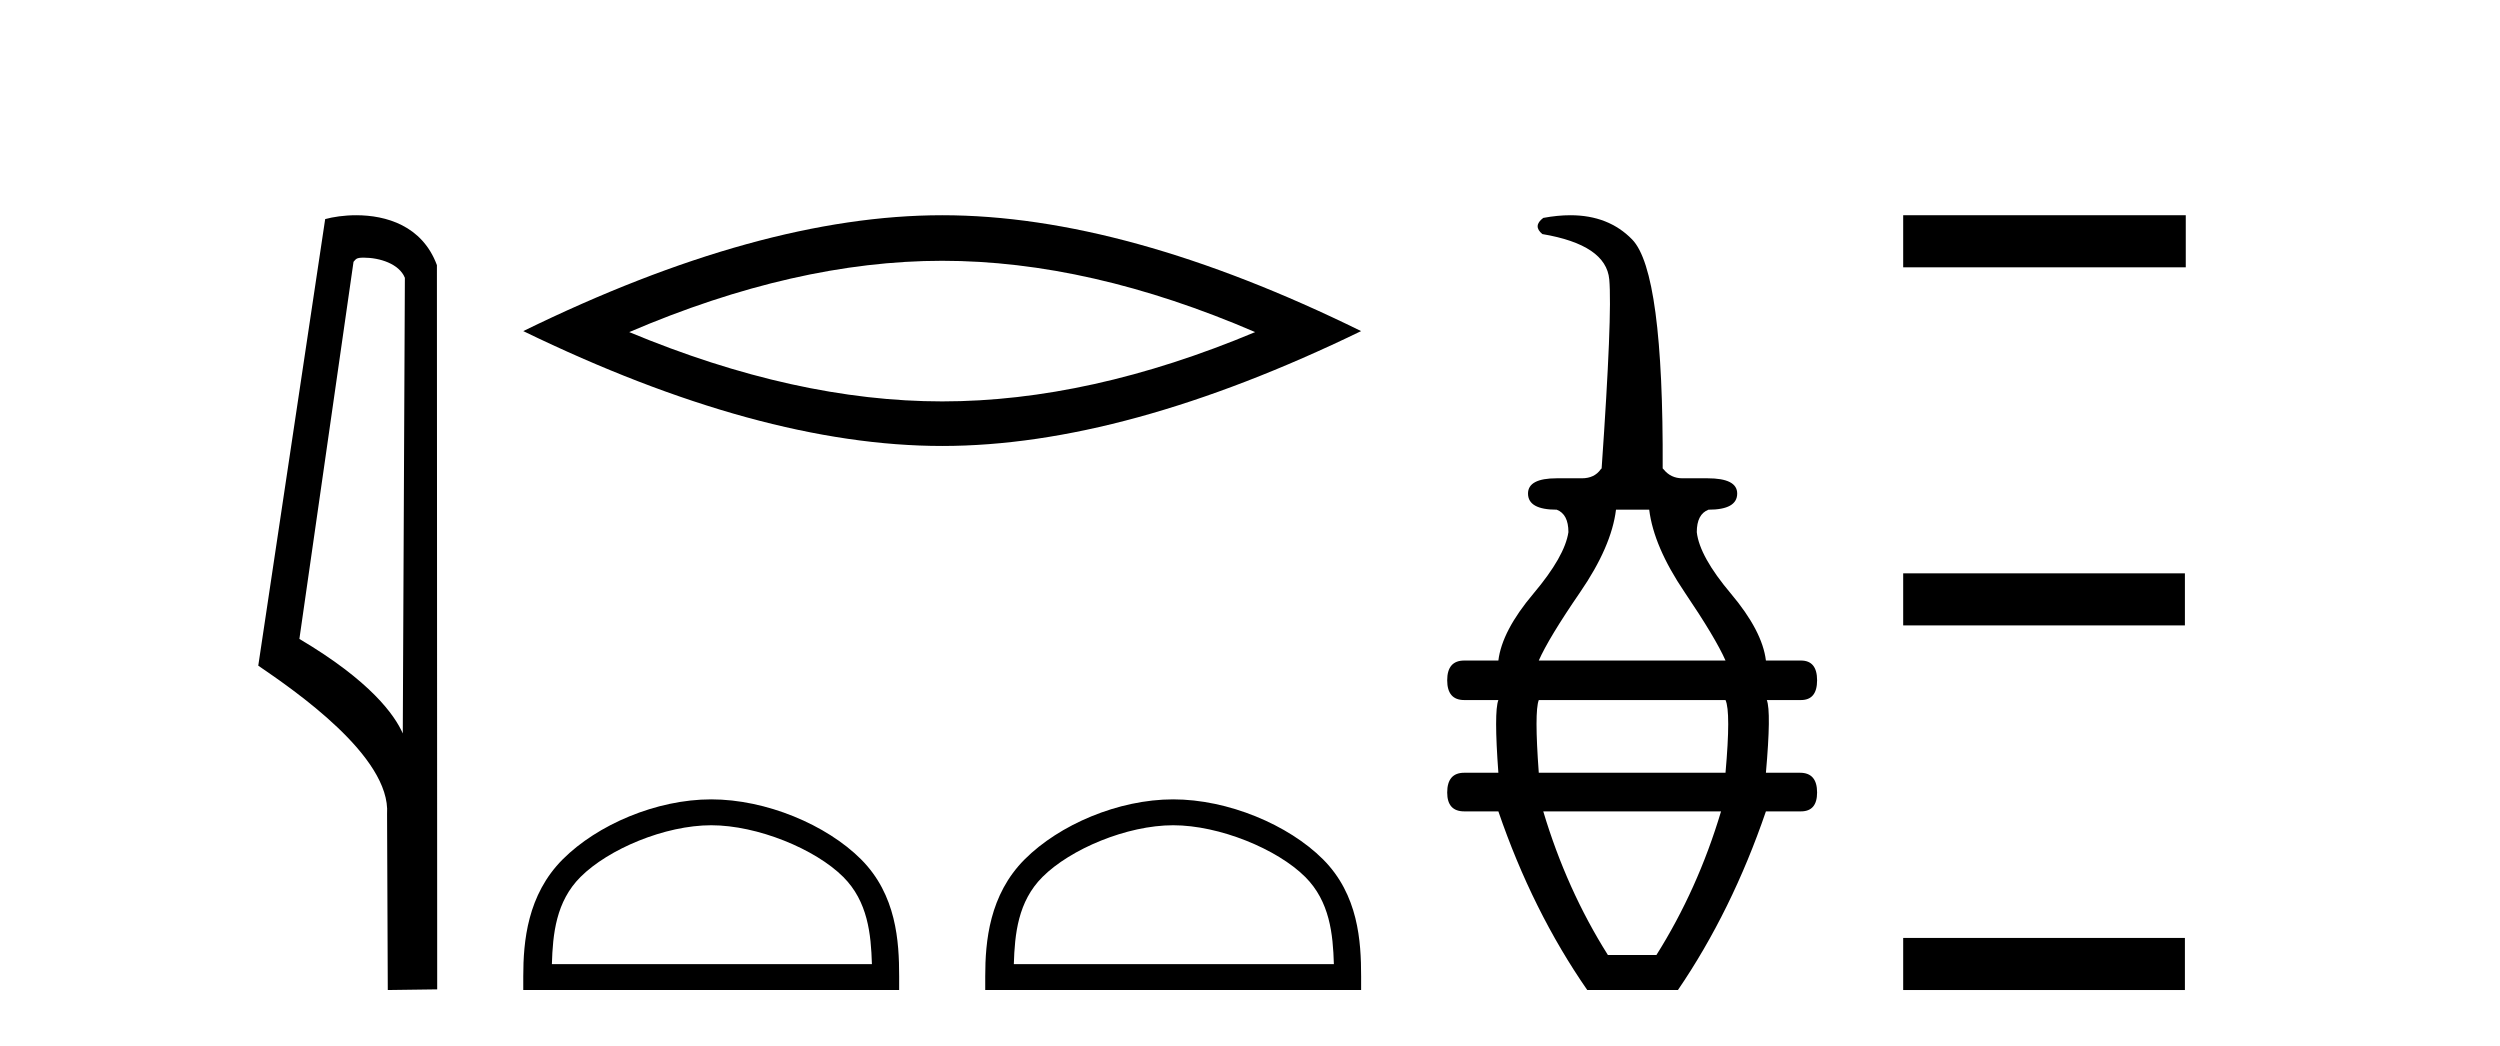 <?xml version='1.0' encoding='UTF-8' standalone='yes'?><svg xmlns='http://www.w3.org/2000/svg' xmlns:xlink='http://www.w3.org/1999/xlink' width='98.0' height='41.0' ><path d='M 14.259 10.1 C 14.884 10.1 15.648 10.34 15.871 10.89 L 15.789 28.751 L 15.789 28.751 C 15.473 28.034 14.531 26.699 11.736 25.046 L 13.858 10.263 C 13.958 10.157 13.955 10.1 14.259 10.1 ZM 15.789 28.751 L 15.789 28.751 C 15.789 28.751 15.789 28.751 15.789 28.751 L 15.789 28.751 L 15.789 28.751 ZM 13.962 8.437 C 13.484 8.437 13.053 8.505 12.747 8.588 L 10.124 26.094 C 11.512 27.044 15.325 29.648 15.173 31.91 L 15.201 38.809 L 17.138 38.783 L 17.127 10.393 C 16.551 8.837 15.12 8.437 13.962 8.437 Z' style='fill:#000000;stroke:none' /><path d='M 36.934 10.223 Q 42.718 10.223 49.202 13.018 Q 42.718 15.735 36.934 15.735 Q 31.188 15.735 24.666 13.018 Q 31.188 10.223 36.934 10.223 ZM 36.934 8.437 Q 29.791 8.437 20.512 12.979 Q 29.791 17.482 36.934 17.482 Q 44.077 17.482 53.356 12.979 Q 44.116 8.437 36.934 8.437 Z' style='fill:#000000;stroke:none' /><path d='M 27.88 32.35 C 29.692 32.35 31.96 33.281 33.058 34.378 C 34.018 35.339 34.144 36.612 34.179 37.795 L 21.634 37.795 C 21.669 36.612 21.794 35.339 22.755 34.378 C 23.852 33.281 26.067 32.35 27.88 32.35 ZM 27.88 31.335 C 25.73 31.335 23.416 32.329 22.061 33.684 C 20.67 35.075 20.512 36.906 20.512 38.275 L 20.512 38.809 L 35.247 38.809 L 35.247 38.275 C 35.247 36.906 35.142 35.075 33.752 33.684 C 32.396 32.329 30.029 31.335 27.88 31.335 Z' style='fill:#000000;stroke:none' /><path d='M 45.988 32.35 C 47.801 32.35 50.069 33.281 51.167 34.378 C 52.127 35.339 52.253 36.612 52.288 37.795 L 39.742 37.795 C 39.778 36.612 39.903 35.339 40.864 34.378 C 41.961 33.281 44.176 32.35 45.988 32.35 ZM 45.988 31.335 C 43.839 31.335 41.525 32.329 40.17 33.684 C 38.779 35.075 38.621 36.906 38.621 38.275 L 38.621 38.809 L 53.356 38.809 L 53.356 38.275 C 53.356 36.906 53.251 35.075 51.861 33.684 C 50.505 32.329 48.138 31.335 45.988 31.335 Z' style='fill:#000000;stroke:none' /><path d='M 64.649 19.98 Q 64.825 21.423 66.039 23.218 Q 67.253 25.013 67.64 25.893 L 60.32 25.893 Q 60.707 25.013 61.939 23.218 Q 63.171 21.423 63.347 19.98 ZM 67.64 27.442 Q 67.852 27.899 67.64 30.292 L 60.32 30.292 Q 60.144 27.899 60.32 27.442 ZM 67.465 31.806 Q 66.549 34.868 64.931 37.437 L 63.03 37.437 Q 61.411 34.868 60.496 31.806 ZM 61.559 8.437 Q 61.059 8.437 60.496 8.542 Q 60.074 8.859 60.461 9.176 Q 62.96 9.598 63.083 10.953 Q 63.206 12.308 62.784 18.362 L 62.748 18.397 Q 62.502 18.749 62.009 18.749 L 61.024 18.749 Q 59.898 18.749 59.898 19.347 Q 59.898 19.98 61.024 19.98 Q 61.482 20.156 61.482 20.86 Q 61.341 21.811 60.109 23.271 Q 58.877 24.732 58.736 25.893 L 57.399 25.893 Q 56.73 25.893 56.73 26.667 Q 56.73 27.442 57.399 27.442 L 58.736 27.442 Q 58.56 27.899 58.736 30.292 L 57.399 30.292 Q 56.73 30.292 56.73 31.067 Q 56.73 31.806 57.399 31.806 L 58.736 31.806 Q 60.074 35.712 62.221 38.809 L 65.775 38.809 Q 67.887 35.712 69.224 31.806 L 70.597 31.806 Q 71.23 31.806 71.23 31.067 Q 71.23 30.292 70.562 30.292 L 69.224 30.292 Q 69.435 27.899 69.259 27.442 L 70.597 27.442 Q 71.23 27.442 71.23 26.667 Q 71.23 25.893 70.597 25.893 L 69.224 25.893 Q 69.083 24.732 67.852 23.271 Q 66.62 21.811 66.514 20.86 Q 66.514 20.156 66.972 19.98 Q 68.098 19.98 68.098 19.347 Q 68.098 18.749 66.937 18.749 L 65.951 18.749 Q 65.494 18.749 65.212 18.397 L 65.177 18.362 Q 65.212 10.654 63.98 9.387 Q 63.056 8.437 61.559 8.437 Z' style='fill:#000000;stroke:none' /><path d='M 74.605 8.437 L 74.605 10.479 L 85.682 10.479 L 85.682 8.437 ZM 74.605 22.475 L 74.605 24.516 L 85.648 24.516 L 85.648 22.475 ZM 74.605 36.767 L 74.605 38.809 L 85.648 38.809 L 85.648 36.767 Z' style='fill:#000000;stroke:none' /></svg>